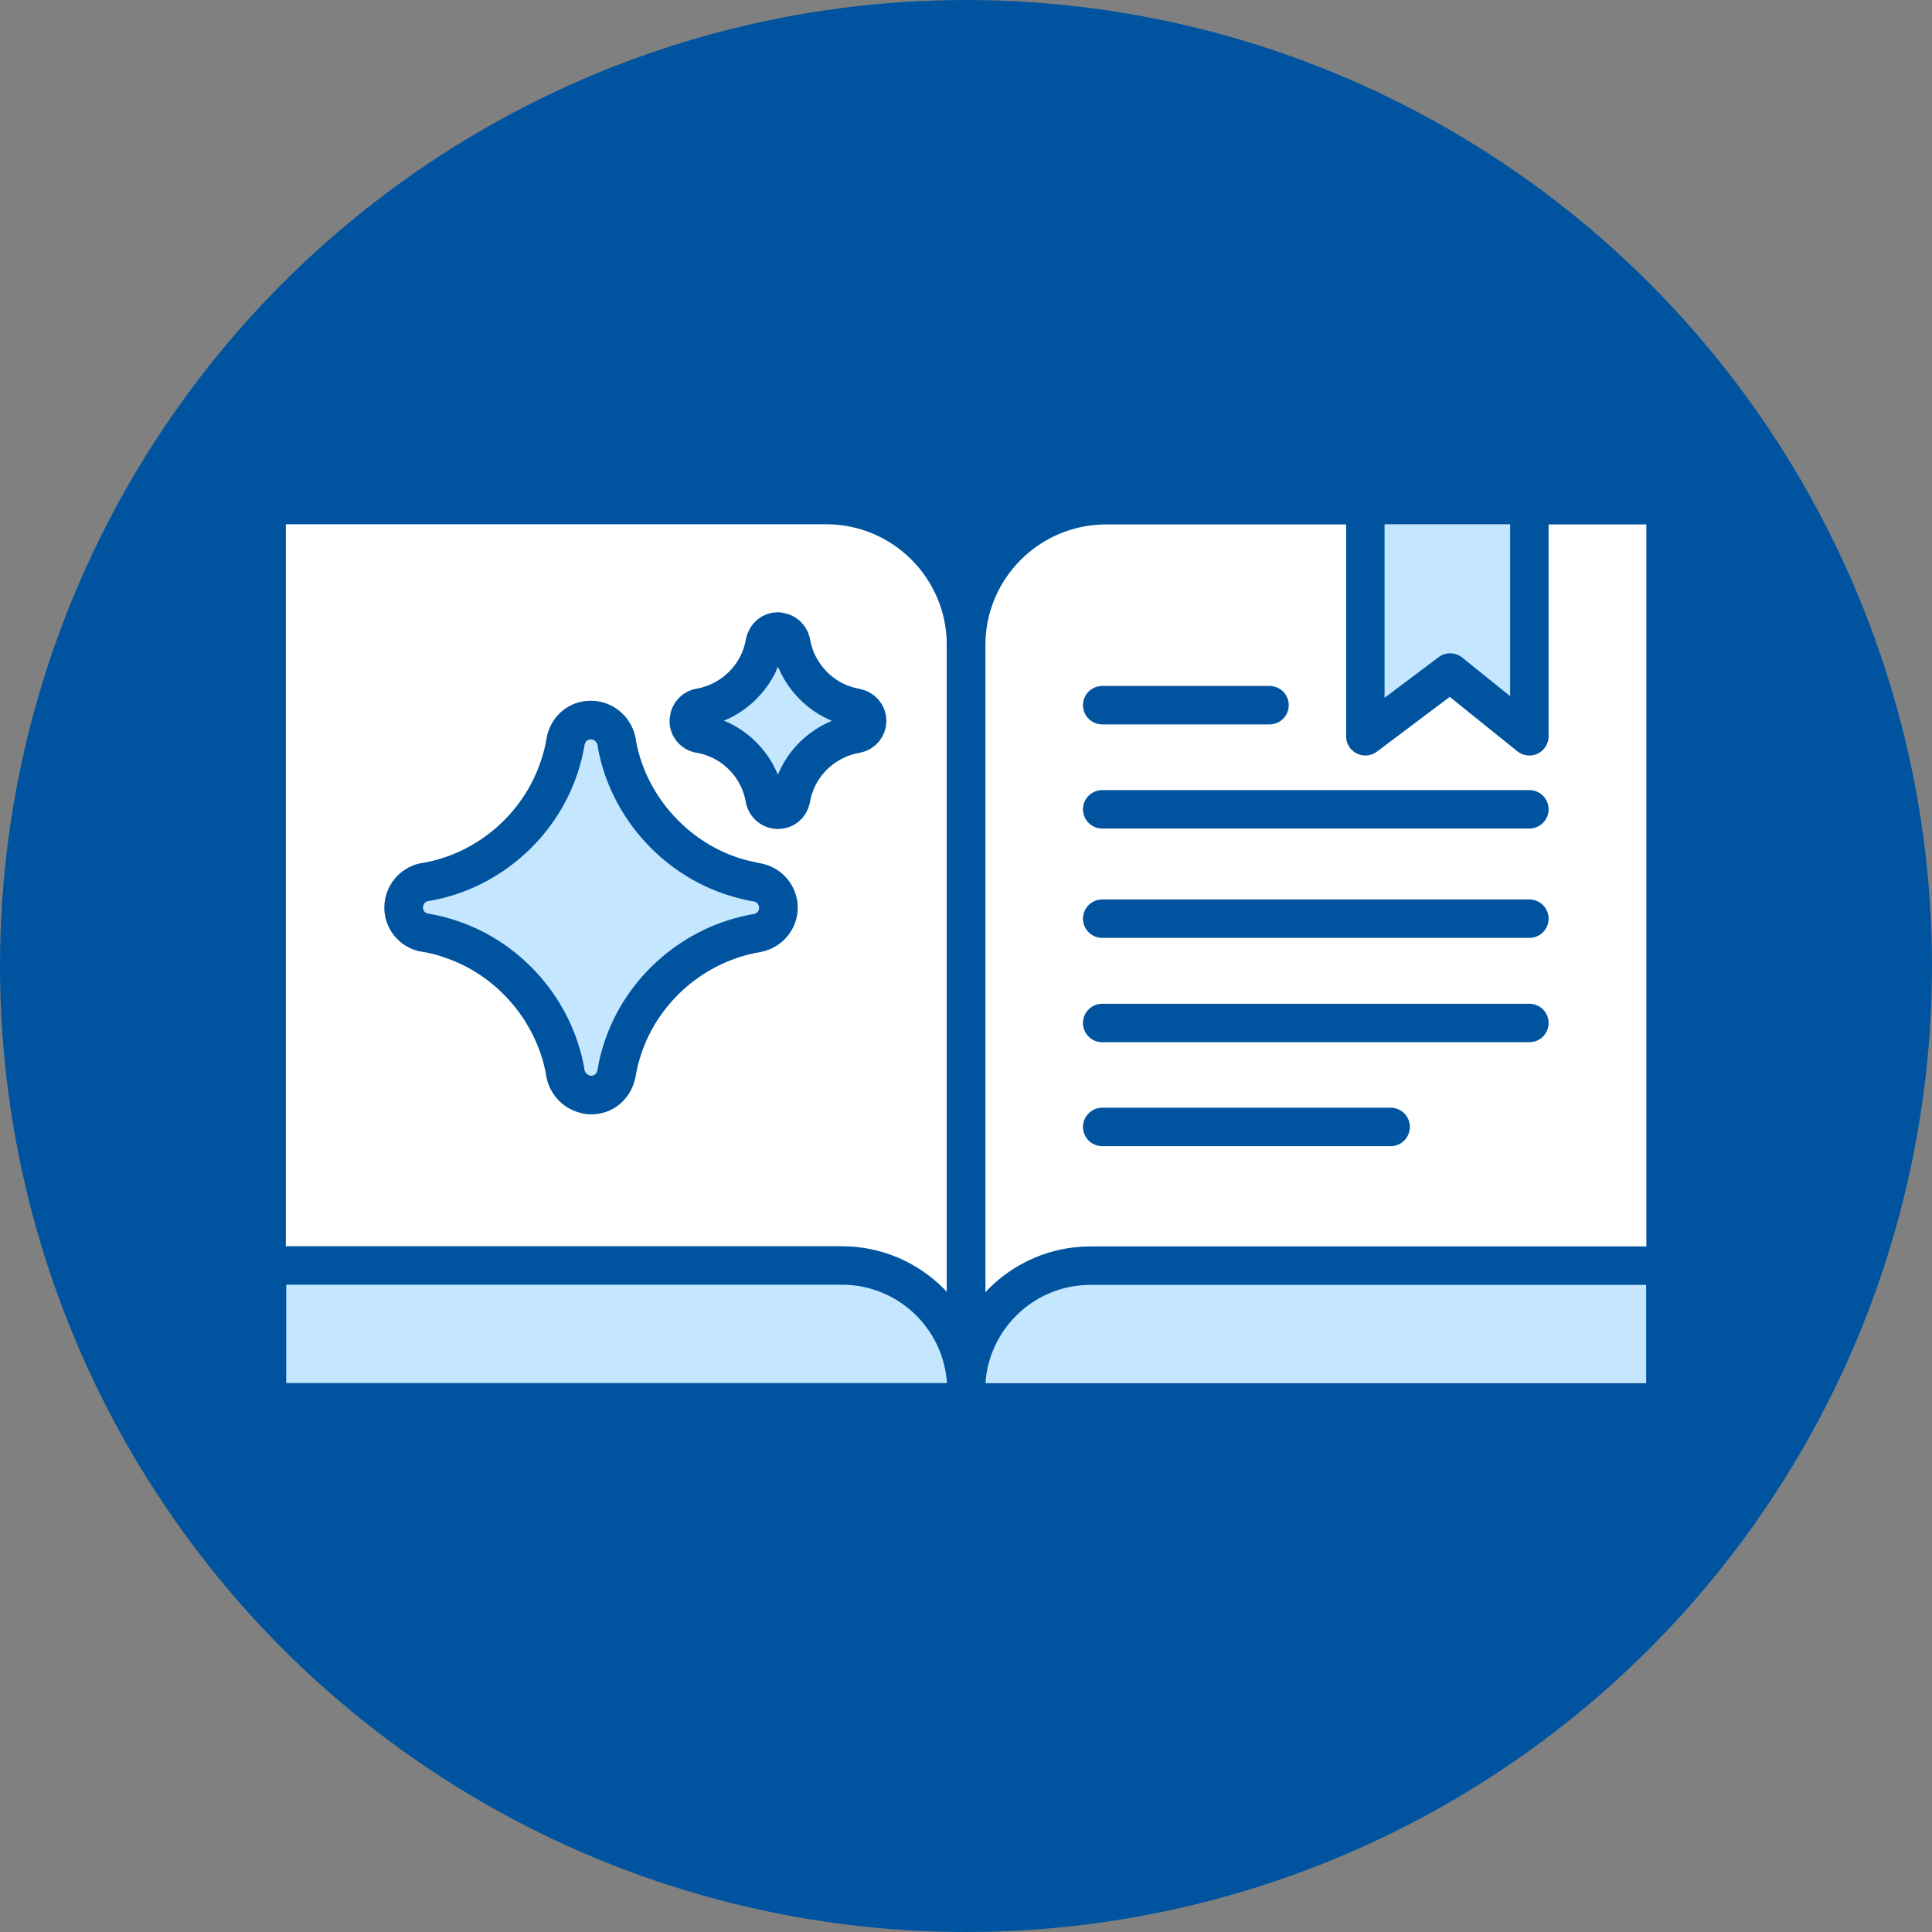 <?xml version="1.0" encoding="UTF-8"?><svg id="Layer_2" xmlns="http://www.w3.org/2000/svg" viewBox="0 0 100 100"><rect x="0" y="0" width="100" height="100" fill="#808080" stroke="none"/><defs><style>.cls-1{stroke-width:2px;}.cls-1,.cls-2{fill-rule:evenodd;}.cls-1,.cls-2,.cls-3{fill:#c4e6ff;}.cls-1,.cls-4,.cls-5,.cls-3{stroke:#00549f;stroke-linejoin:round;}.cls-1,.cls-4,.cls-3{stroke-linecap:round;}.cls-6{fill:#00549f;}.cls-4{fill:none;}.cls-4,.cls-5,.cls-3{stroke-width:1.99px;}.cls-5{fill:#fff;}</style></defs><g id="Layer_1-2"><circle class="cls-6" cx="50" cy="50" r="50"/><path class="cls-5" d="M13.8,26.14h28.96c4,0,7.24,3.25,7.24,7.24v39.2H13.8V26.14h0Z"/><path class="cls-5" d="M86.21,72.59h-36.2v-39.2c0-4,3.25-7.24,7.24-7.24h28.96v46.44h0Z"/><path class="cls-3" d="M56.44,65.51h29.76v7.08h-36.2v-.64c0-3.55,2.89-6.44,6.44-6.44Z"/><path class="cls-3" d="M50.01,72.58H13.82v-7.08h29.76c3.55,0,6.44,2.89,6.44,6.44v.64h0Z"/><polygon class="cls-3" points="70.67 26.14 70.67 38.11 75.06 34.81 79.16 38.11 79.16 26.14 70.67 26.14"/><line class="cls-4" x1="57.05" y1="47.55" x2="79.16" y2="47.55"/><line class="cls-4" x1="57.05" y1="52.95" x2="79.16" y2="52.95"/><line class="cls-4" x1="57.05" y1="36.5" x2="65.71" y2="36.5"/><line class="cls-4" x1="57.05" y1="41.89" x2="79.16" y2="41.89"/><line class="cls-4" x1="57.05" y1="58.33" x2="71.98" y2="58.33"/><path class="cls-1" d="M40.26,32.7c.19,0,.37.08.5.21.12.12.18.27.2.44.29,1.52,1.47,2.81,2.97,3.2.13.04.26.06.38.09.33.06.57.34.57.67s-.23.61-.56.67c-1.49.25-2.76,1.33-3.23,2.76-.07.2-.12.4-.15.61-.08.35-.35.56-.67.56-.19,0-.37-.08-.5-.21-.12-.12-.18-.27-.2-.44-.27-1.45-1.34-2.67-2.74-3.13-.2-.07-.4-.12-.61-.15-.37-.07-.6-.38-.56-.73.03-.34.29-.6.62-.63,1.46-.27,2.69-1.34,3.16-2.75.06-.2.12-.4.15-.61.08-.35.35-.57.67-.57h0Z"/><path class="cls-2" d="M30.6,56.68c-.1,0-.2-.02-.29-.04-.58-.13-1.02-.63-1.07-1.24-.59-3.13-2.91-5.8-5.94-6.8-.45-.15-.89-.26-1.3-.32-.71-.14-1.16-.74-1.1-1.42.06-.66.56-1.16,1.21-1.22,3.16-.56,5.84-2.89,6.84-5.95.15-.43.26-.89.33-1.31.17-.7.69-1.11,1.3-1.11.71,0,1.3.56,1.36,1.27.61,3.3,3.19,6.09,6.43,6.95.28.07.55.14.83.19.64.12,1.09.66,1.09,1.31s-.45,1.19-1.09,1.31c-3.23.54-5.96,2.88-6.98,5.97-.15.45-.26.89-.33,1.31-.17.7-.69,1.12-1.3,1.12Z"/><path class="cls-6" d="M30.58,38.27c.18,0,.36.15.36.39.66,3.73,3.53,6.83,7.17,7.8.31.08.6.15.91.2.36.07.36.58,0,.65-3.58.6-6.61,3.2-7.74,6.64-.16.48-.28.96-.36,1.46-.05.18-.17.27-.32.27h0c-.18-.01-.36-.16-.36-.4-.63-3.53-3.22-6.51-6.62-7.63-.48-.16-.96-.28-1.46-.36-.4-.08-.33-.65.07-.66,3.55-.61,6.55-3.21,7.67-6.63.16-.48.28-.97.36-1.46.04-.18.17-.27.32-.27M30.58,36.27c-1.09,0-1.99.72-2.26,1.79-.01.05-.02.11-.03.16-.06.37-.16.77-.29,1.15-.89,2.71-3.25,4.77-6.04,5.28-1.1.13-1.96,1.01-2.06,2.13-.1,1.18.7,2.24,1.86,2.47.03,0,.05,0,.08.01.37.06.75.15,1.14.29,2.68.88,4.73,3.23,5.27,5.99.11,1.02.85,1.84,1.82,2.07.17.05.35.07.53.07,1.08,0,1.99-.72,2.26-1.79.01-.06.03-.11.04-.17.06-.37.15-.75.28-1.14.9-2.75,3.33-4.83,6.17-5.3,1.14-.21,1.94-1.18,1.94-2.3s-.8-2.08-1.9-2.29c-.26-.05-.51-.11-.77-.17-2.86-.76-5.14-3.21-5.69-6.12-.13-1.2-1.13-2.13-2.35-2.13h0Z"/></g></svg>